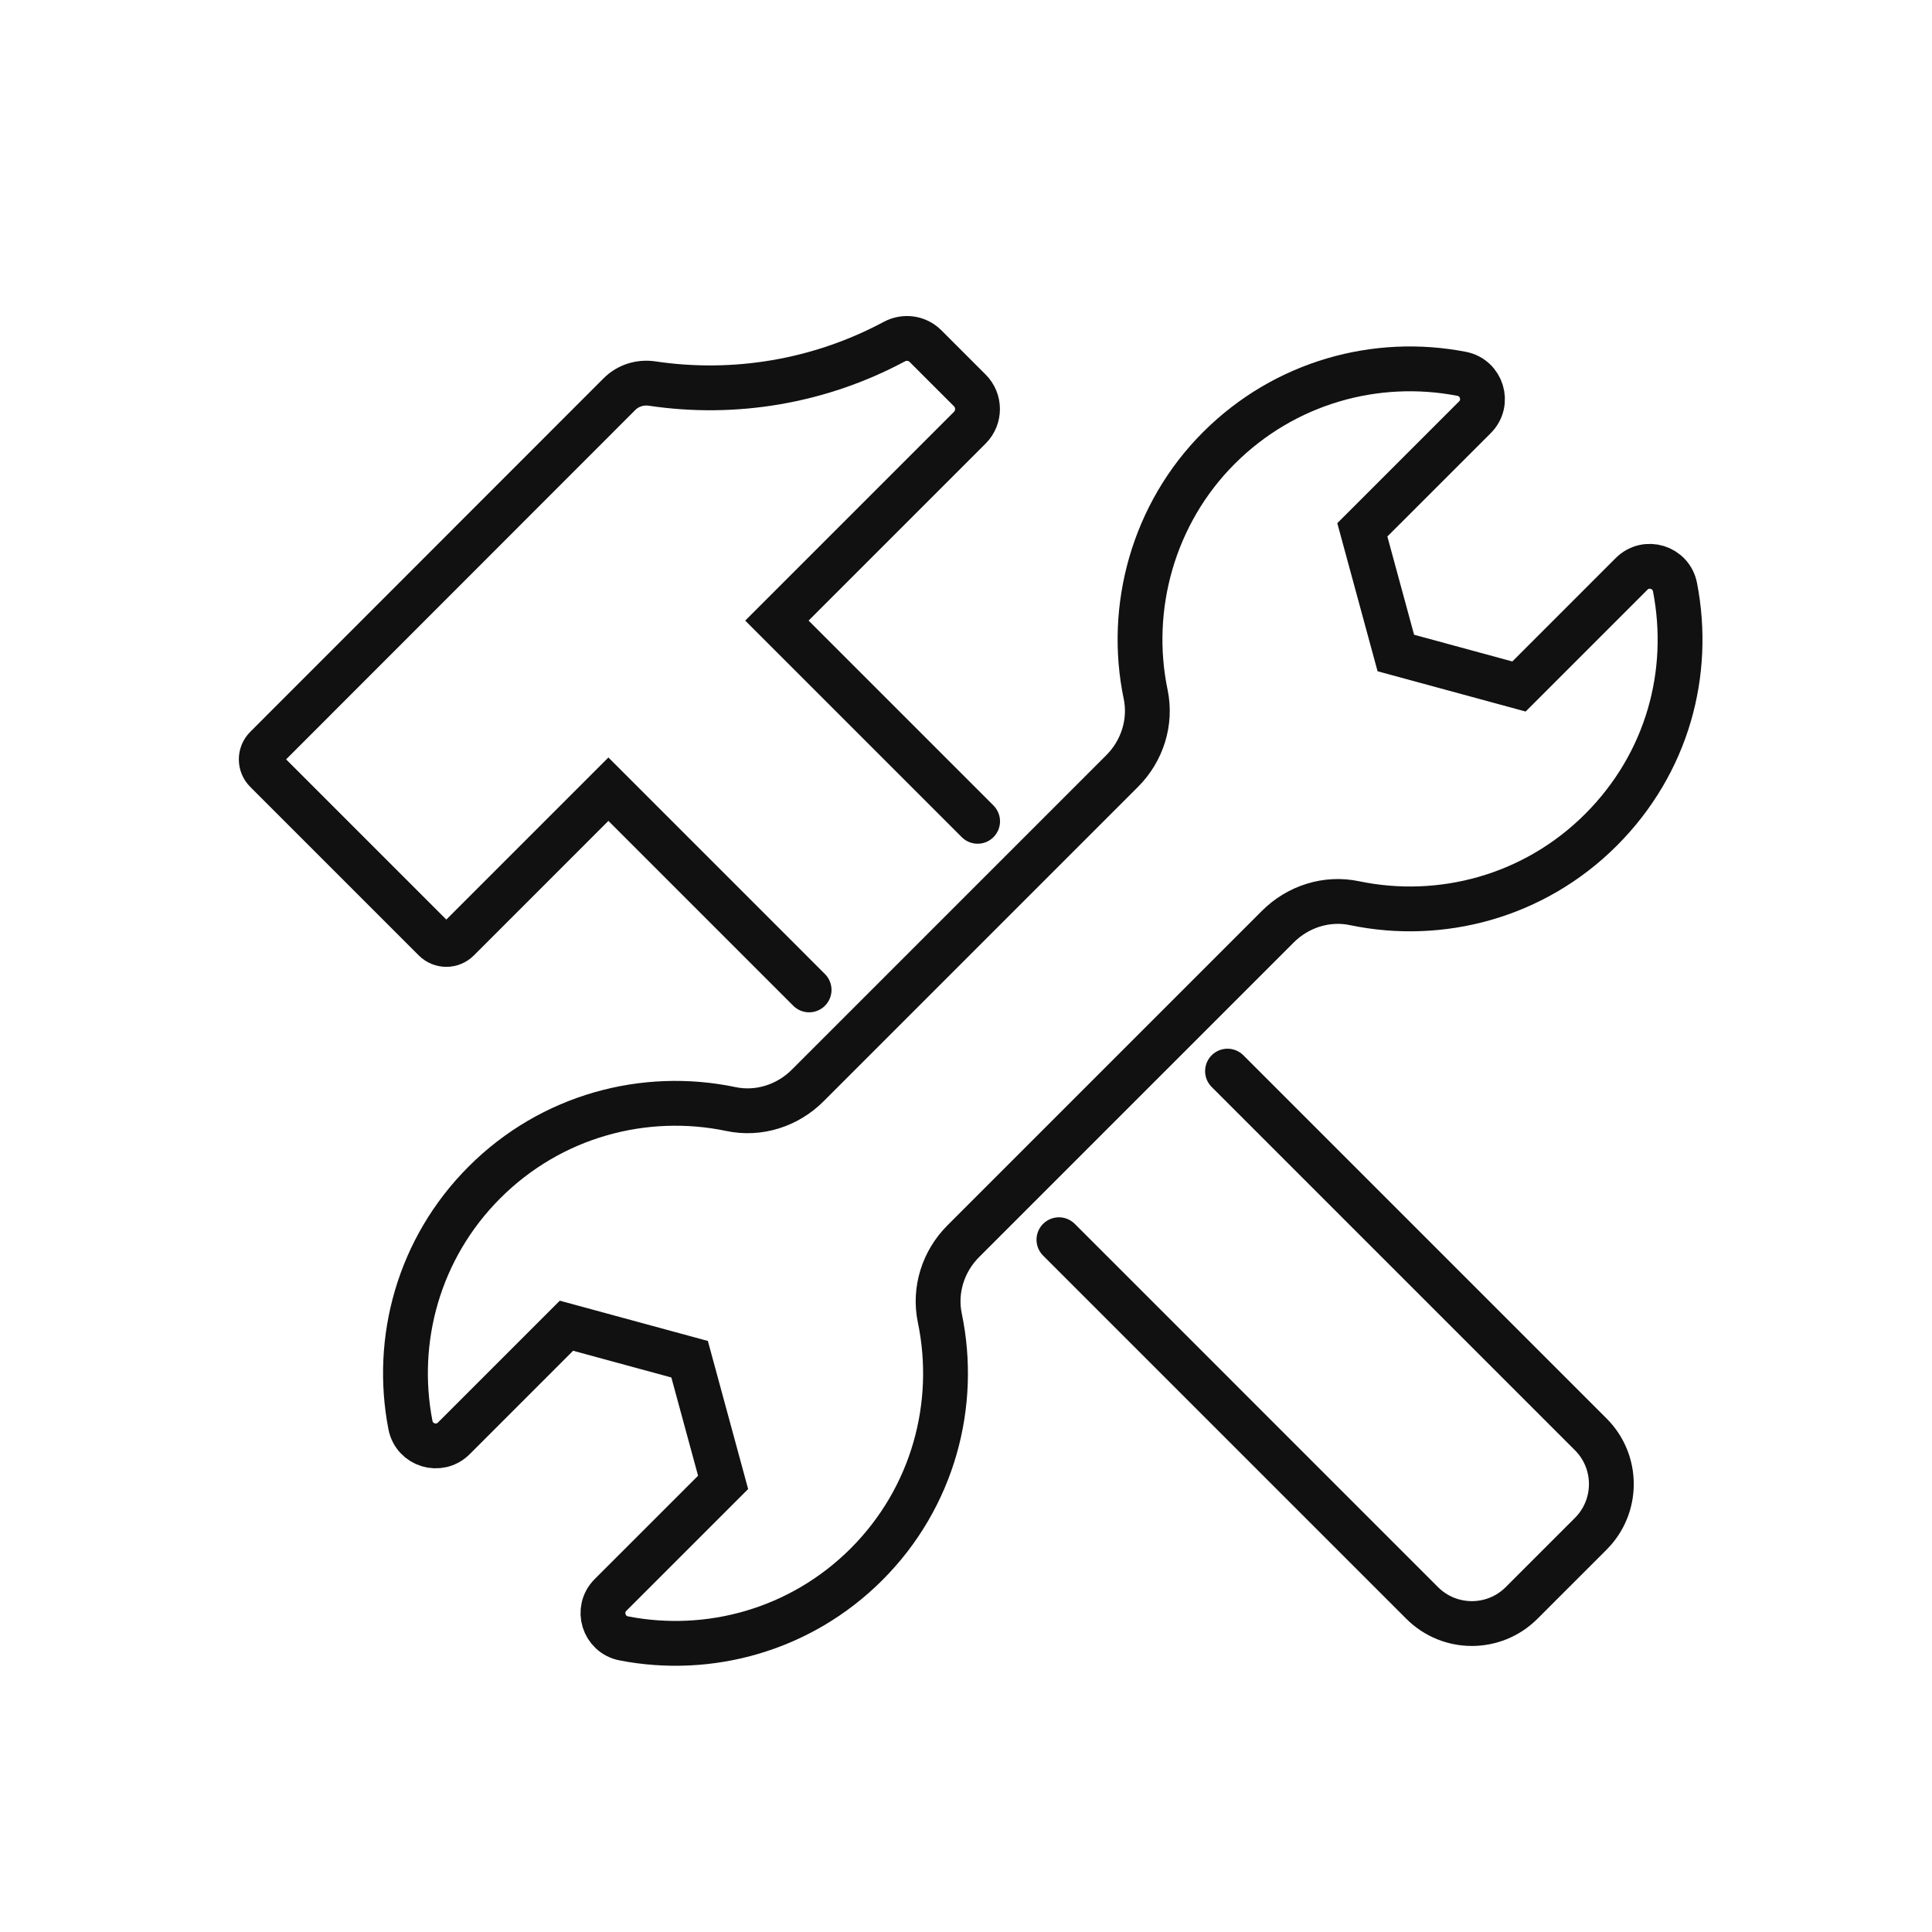 <svg width="100" height="100" viewBox="0 0 100 100" fill="none" xmlns="http://www.w3.org/2000/svg">
<g clip-path="url(#clip0_1204_26752)">
<path d="M50.601 42.511L40.212 32.122L50.197 22.137C50.729 21.605 50.729 20.74 50.197 20.208L47.903 17.914C47.475 17.486 46.82 17.396 46.283 17.686C42.407 19.762 37.998 20.488 33.752 19.852C33.134 19.762 32.507 19.956 32.065 20.398L13.772 38.701C13.439 39.034 13.439 39.575 13.772 39.908L22.498 48.634C22.831 48.967 23.372 48.967 23.705 48.634L31.491 40.848L41.879 51.237" stroke="#111111" stroke-width="2.32" stroke-miterlimit="10" stroke-linecap="round"/>
<path d="M54.81 64.168L73.611 82.969C75.032 84.39 77.335 84.39 78.756 82.969L82.338 79.388C83.758 77.967 83.758 75.663 82.338 74.243L63.536 55.441" stroke="#111111" stroke-width="2.32" stroke-miterlimit="10" stroke-linecap="round"/>
<path d="M66.139 47.965C67.179 46.924 68.671 46.445 70.11 46.749C74.571 47.68 79.402 46.416 82.865 42.953C86.328 39.49 87.553 34.802 86.698 30.393C86.494 29.343 85.207 28.949 84.451 29.704L78.623 35.533L72.248 33.799L70.514 27.424L76.343 21.596C77.098 20.84 76.699 19.553 75.654 19.349C71.246 18.494 66.51 19.772 63.094 23.182C59.679 26.593 58.367 31.472 59.299 35.937C59.598 37.376 59.123 38.868 58.083 39.908L41.803 56.188C40.763 57.228 39.271 57.708 37.832 57.404C33.371 56.472 28.54 57.736 25.077 61.199C21.662 64.615 20.389 69.351 21.244 73.759C21.448 74.809 22.735 75.203 23.491 74.448L29.319 68.619L35.694 70.353L37.428 76.728L31.599 82.556C30.844 83.312 31.243 84.599 32.288 84.803C36.697 85.658 41.433 84.38 44.848 80.97C48.311 77.507 49.575 72.68 48.644 68.215C48.344 66.776 48.819 65.284 49.86 64.244L66.139 47.965Z" stroke="#111111" stroke-width="2.32" stroke-miterlimit="10" stroke-linecap="round"/>
</g>
<defs>
<clipPath id="clip0_1204_26752">
<rect width="76.48" height="70.58" fill="white" transform="translate(12 16)"/>
</clipPath>
</defs>
</svg>
